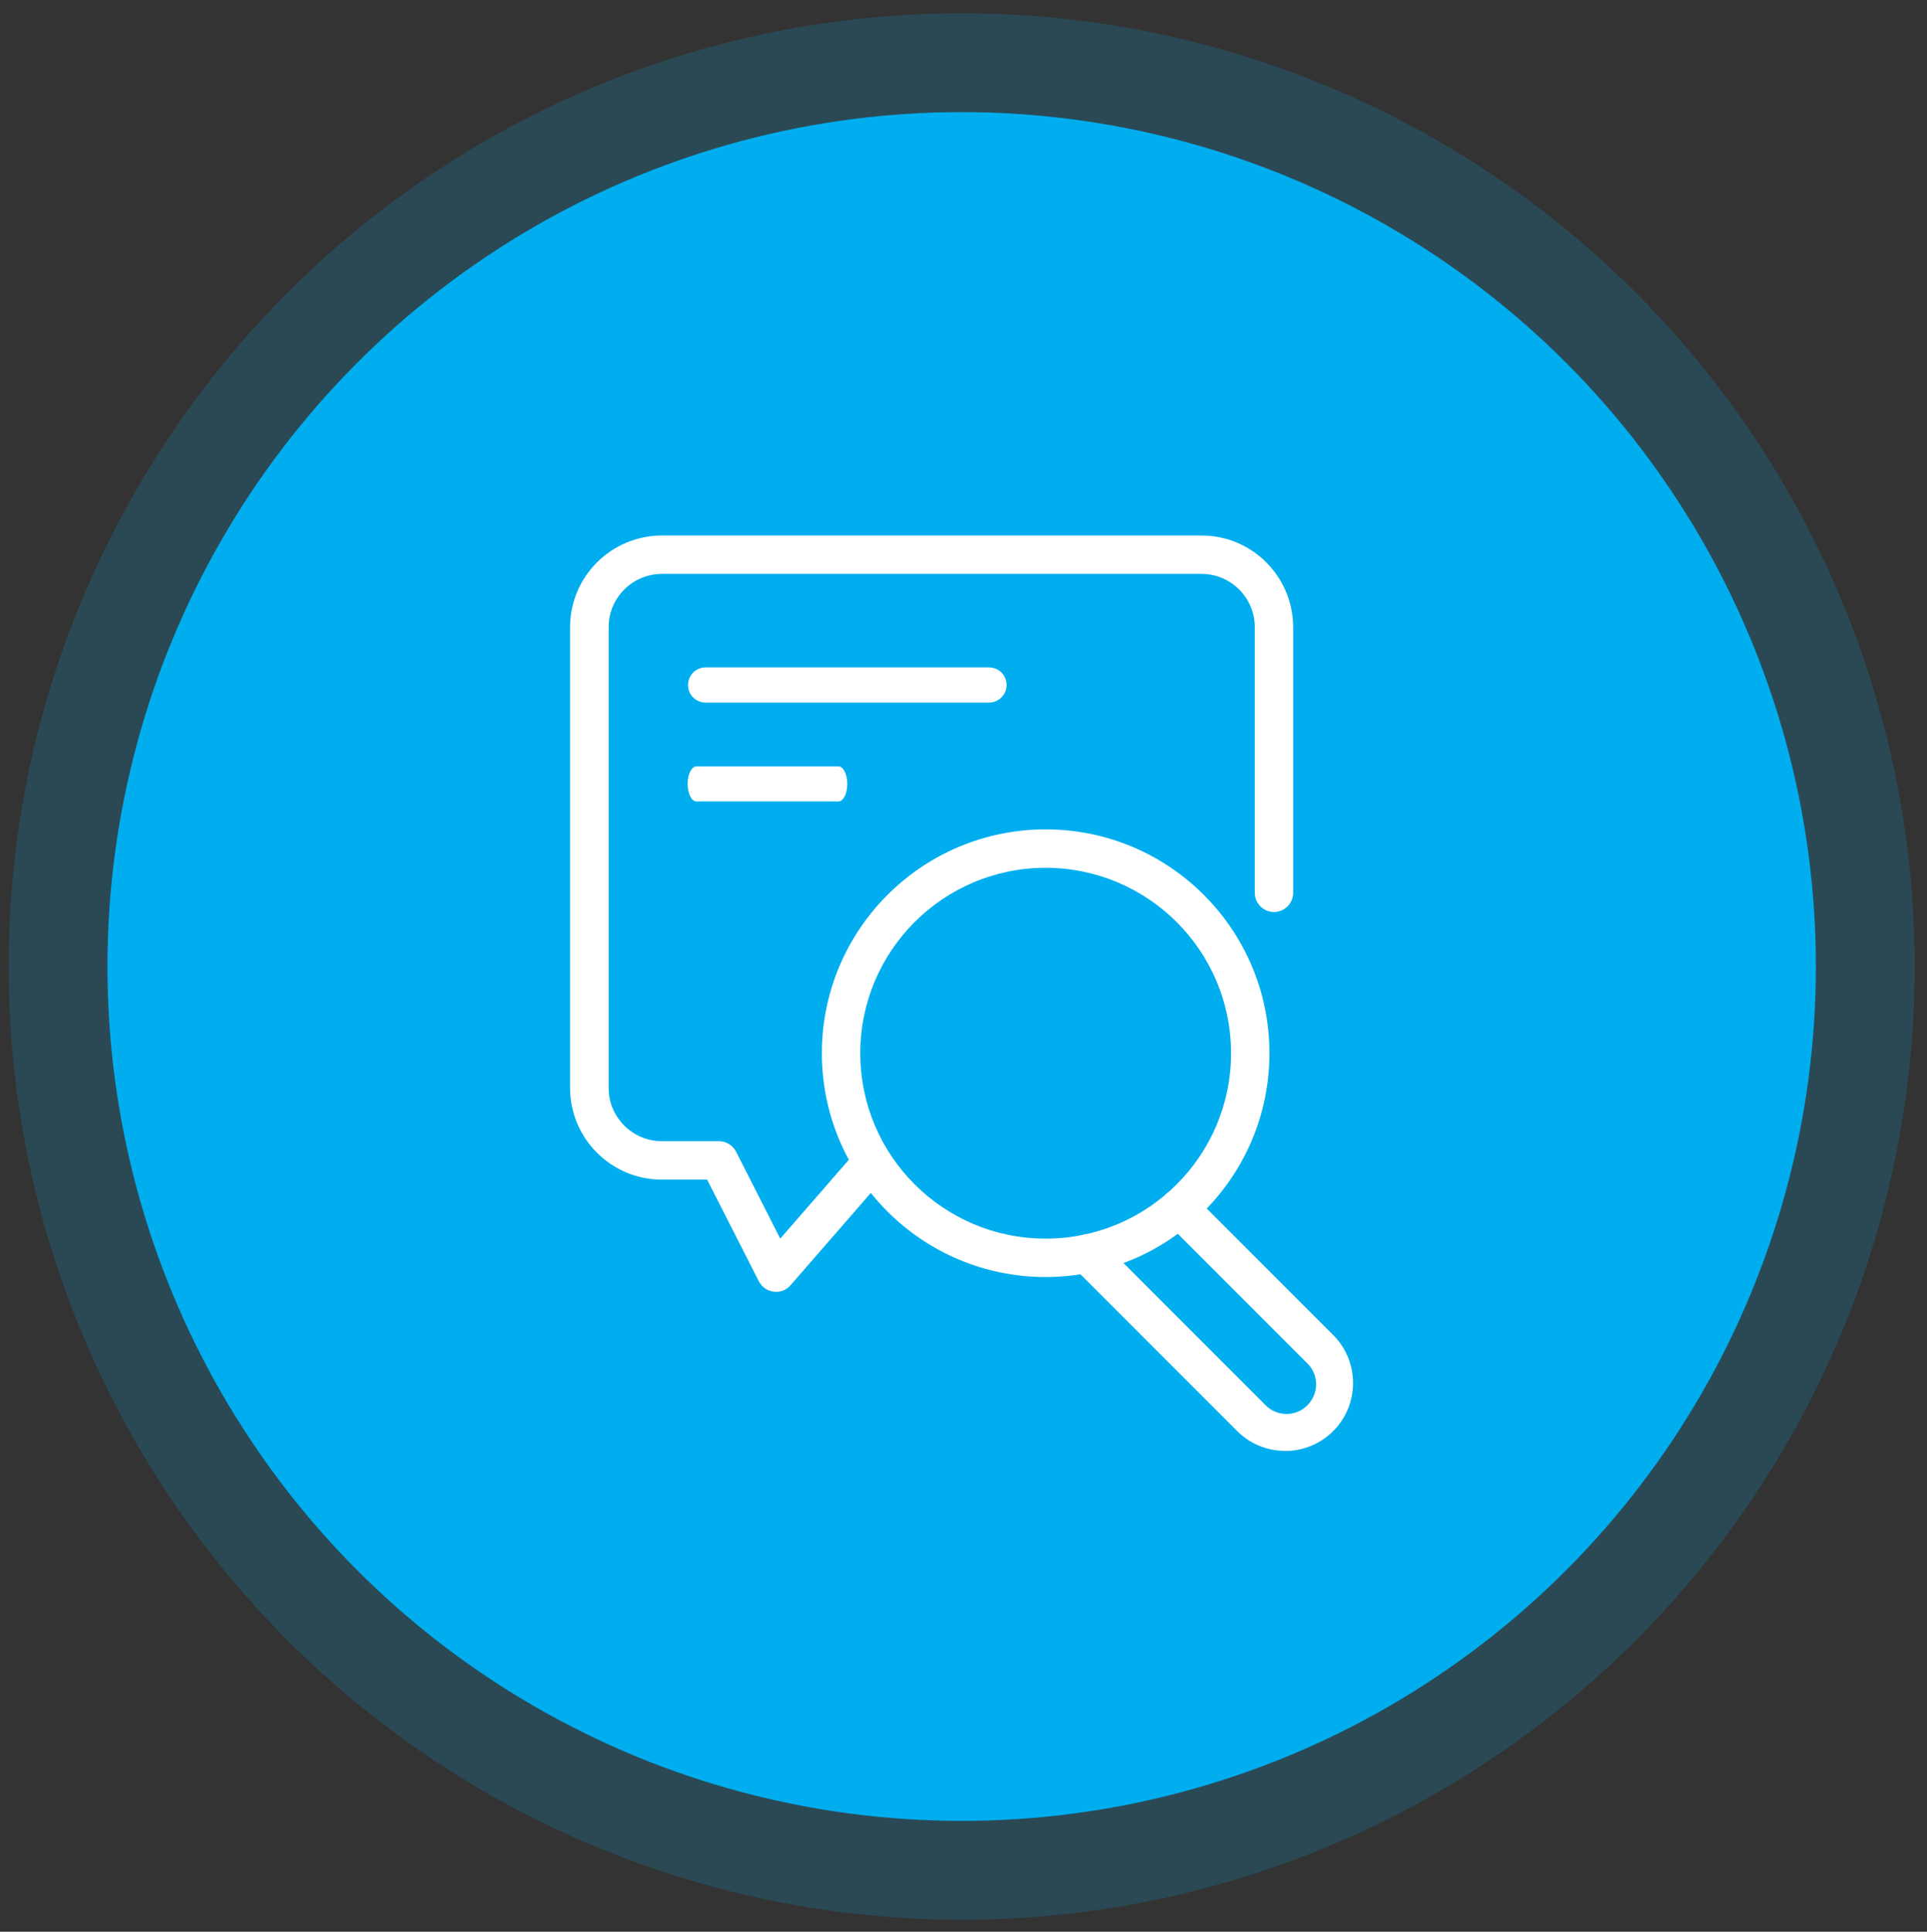 <?xml version="1.0" encoding="UTF-8"?>
<svg id="Layer_1" data-name="Layer 1" xmlns="http://www.w3.org/2000/svg" width="136.48" height="136.79" xmlns:xlink="http://www.w3.org/1999/xlink" viewBox="0 0 136.48 136.79">
  <rect x="0" y="0" width="136.48" height="136.79" fill="#333333" stroke="none"/>
  <defs>
    <style>
      .cls-1 {
        isolation: isolate;
        opacity: .18;
      }

      .cls-1, .cls-2 {
        fill: #00aeef;
      }

      .cls-1, .cls-2, .cls-3, .cls-4 {
        stroke-width: 0px;
      }

      .cls-3 {
        fill: none;
      }

      .cls-5 {
        clip-path: url(#clippath);
      }

      .cls-4 {
        fill: #fff;
      }
    </style>
    <clipPath id="clippath">
      <rect class="cls-3" x="40.39" y="37.9" width="55.44" height="64.84"/>
    </clipPath>
  </defs>
  <g id="Group_16375" data-name="Group 16375">
    <circle id="Ellipse_2069" data-name="Ellipse 2069" class="cls-1" cx="68.11" cy="68.44" r="67.5"/>
    <circle id="Ellipse_1942" data-name="Ellipse 1942" class="cls-2" cx="68.11" cy="68.44" r="60.5"/>
    <g id="Group_16356" data-name="Group 16356">
      <g class="cls-5">
        <g id="Group_16354" data-name="Group 16354">
          <path id="Path_30530-2" data-name="Path 30530-2" class="cls-4" d="M54.97,91.47c-.06,0-.11,0-.17,0-.45-.06-.84-.33-1.05-.73l-3.67-7.21h-3.21c-3.58,0-6.49-2.91-6.49-6.49v-32.63c0-3.58,2.91-6.48,6.49-6.49h38.23c3.58,0,6.48,2.91,6.49,6.49v18.81c0,.75-.61,1.36-1.36,1.36s-1.36-.61-1.36-1.36v-18.81c0-2.08-1.69-3.77-3.77-3.77h-38.22c-2.08,0-3.77,1.69-3.77,3.77v32.63c0,2.08,1.69,3.77,3.77,3.77h4.04c.51,0,.98.29,1.21.74l3.13,6.16,5.49-6.31c.51-.55,1.37-.59,1.92-.09.53.49.59,1.31.13,1.87l-6.81,7.83c-.26.3-.63.47-1.03.47"/>
          <path id="Path_30531-2" data-name="Path 30531-2" class="cls-4" d="M74.06,90.43c-8.75,0-15.85-7.1-15.85-15.85s7.1-15.85,15.85-15.85c8.75,0,15.85,7.1,15.85,15.85,0,8.75-7.1,15.84-15.85,15.85M74.06,61.45c-7.25,0-13.13,5.88-13.13,13.13s5.88,13.13,13.13,13.13,13.13-5.88,13.13-13.13h0c0-7.25-5.88-13.12-13.13-13.13"/>
          <path id="Path_30532-2" data-name="Path 30532-2" class="cls-4" d="M91.02,102.74c-1.28,0-2.5-.5-3.4-1.41l-11.6-11.6c-.53-.53-.53-1.39,0-1.92.53-.53,1.39-.53,1.92,0l11.6,11.6c.77.87,2.09.96,2.96.19.87-.77.96-2.09.19-2.96-.06-.07-.13-.13-.19-.19l-9.94-9.94c-.53-.53-.53-1.39,0-1.92.53-.53,1.39-.53,1.92,0l9.94,9.94c1.88,1.88,1.88,4.93,0,6.81-.9.9-2.13,1.41-3.41,1.41"/>
          <path id="Path_30540-2" data-name="Path 30540-2" class="cls-4" d="M70.08,49.75h-20.14c-.69-.02-1.23-.59-1.21-1.28.02-.66.55-1.19,1.21-1.21h20.14c.69.02,1.23.59,1.21,1.28-.02.66-.55,1.19-1.21,1.21"/>
          <path id="Path_30541-2" data-name="Path 30541-2" class="cls-4" d="M59.39,56.75h-10.07c-.34,0-.62-.56-.62-1.24s.28-1.24.62-1.24h10.07c.34,0,.62.56.62,1.24s-.28,1.24-.62,1.24"/>
        </g>
      </g>
    </g>
  </g>
</svg>